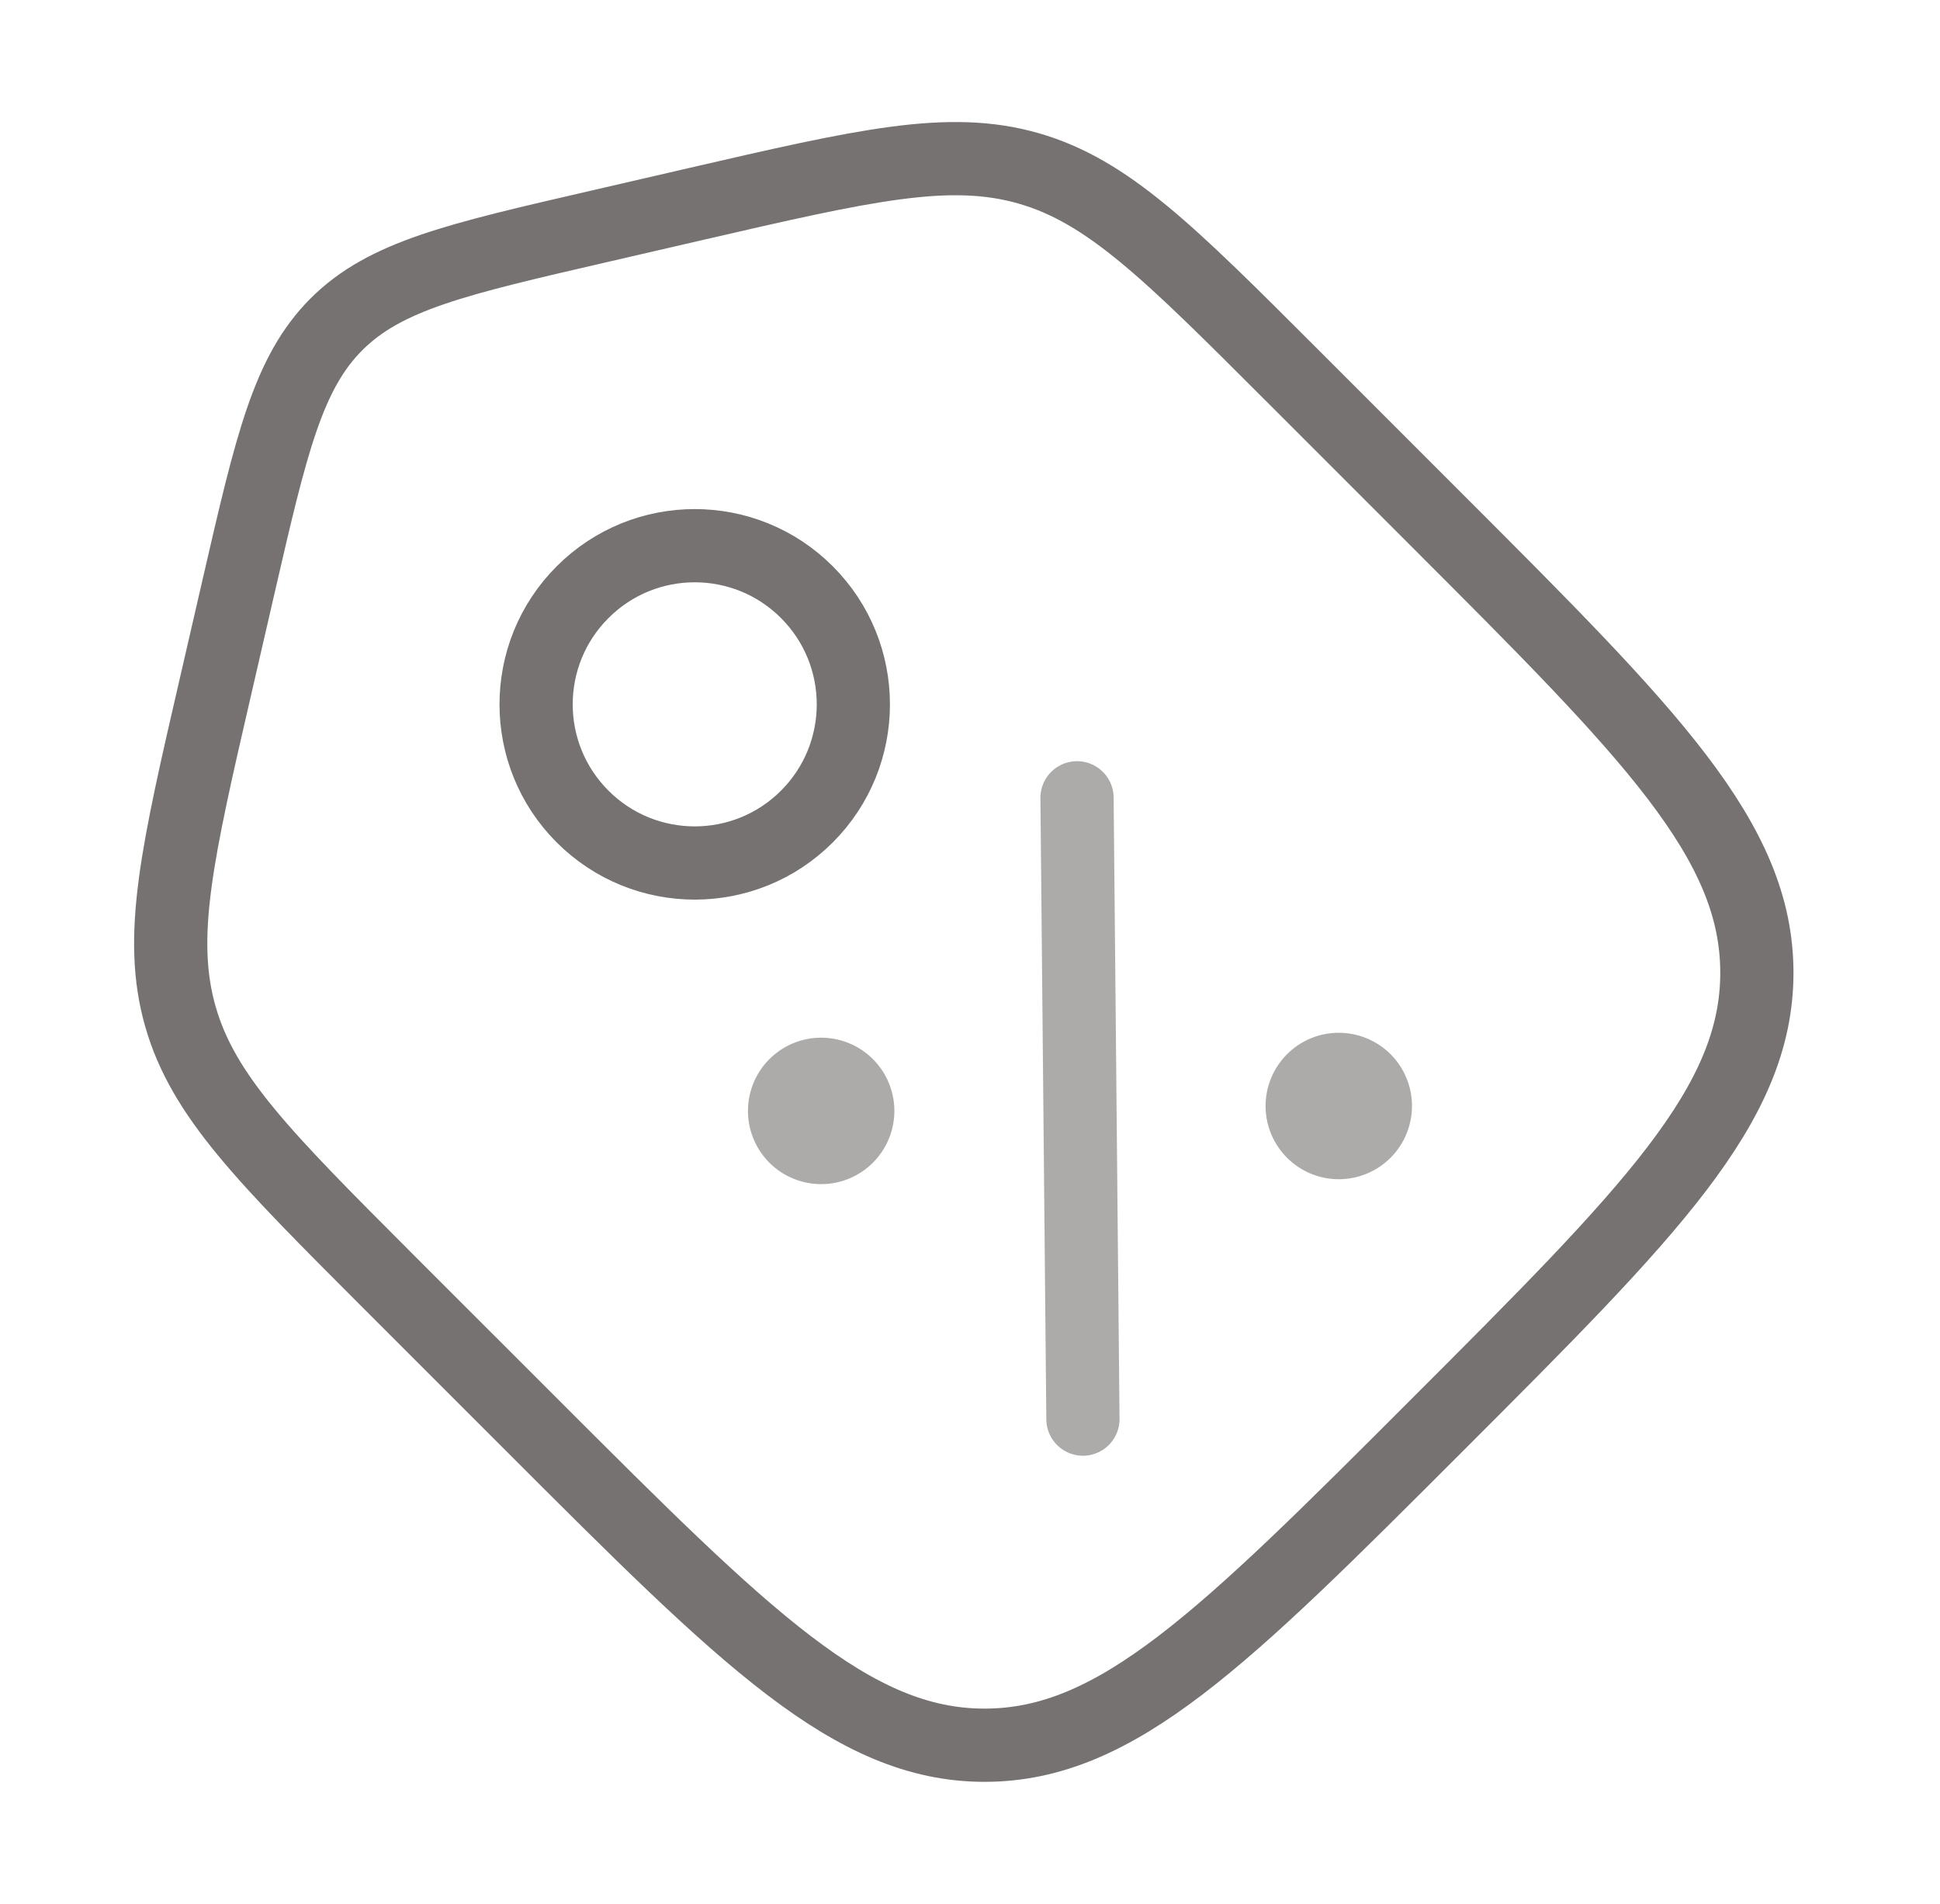 <svg class="Joy-Work__Item--ActionIcon" fill="none" viewBox="0 0 53 52" height="52" width="53" xmlns="http://www.w3.org/2000/svg" xmlns:xlink="http://www.w3.org/1999/xlink"><path fill="none" stroke-width="2px" stroke="#767272" d="M10.574 34.964C7.227 31.614 5.552 29.941 4.93 27.768C4.306 25.595 4.839 23.287 5.905 18.674L6.518 16.014C7.413 12.131 7.862 10.19 9.19 8.859C10.52 7.531 12.462 7.083 16.344 6.188L19.005 5.573C23.62 4.509 25.925 3.976 28.098 4.598C30.272 5.222 31.944 6.896 35.292 10.244L39.257 14.209C45.087 20.037 47.997 22.949 47.997 26.568C47.997 30.188 45.085 33.1 39.259 38.926C33.431 44.755 30.519 47.667 26.898 47.667C23.28 47.667 20.366 44.755 14.539 38.928L10.574 34.964Z"></path><path fill="none" stroke-width="2px" stroke="#767272" d="M22.044 22.302C23.736 20.61 23.736 17.866 22.044 16.174C20.352 14.481 17.608 14.481 15.916 16.174C14.223 17.866 14.223 20.61 15.916 22.302C17.608 23.994 20.352 23.994 22.044 22.302Z"></path><g fill="none" opacity="0.6"><path fill="#767272" d="M29.585 38.76L29.424 21.79L29.585 38.76Z"></path><path fill="none" stroke-linecap="round" stroke-width="2px" stroke="#767272" d="M29.585 38.76L29.424 21.79"></path></g><path fill="#767272" d="M37.976 28.78C38.355 29.152 38.57 29.658 38.575 30.189C38.58 30.719 38.374 31.23 38.003 31.608C37.631 31.987 37.125 32.203 36.594 32.208C36.064 32.213 35.553 32.007 35.175 31.635C34.796 31.264 34.58 30.757 34.575 30.227C34.57 29.696 34.776 29.186 35.148 28.807C35.519 28.428 36.026 28.213 36.556 28.208C37.087 28.203 37.597 28.409 37.976 28.78ZM23.834 28.914C24.213 29.286 24.429 29.793 24.434 30.323C24.439 30.853 24.233 31.364 23.861 31.743C23.49 32.121 22.983 32.337 22.453 32.342C21.922 32.347 21.412 32.141 21.033 31.77C20.654 31.398 20.439 30.891 20.434 30.361C20.429 29.831 20.635 29.32 21.006 28.941C21.378 28.563 21.884 28.347 22.415 28.342C22.945 28.337 23.456 28.543 23.834 28.914Z" opacity="0.6"></path></svg>